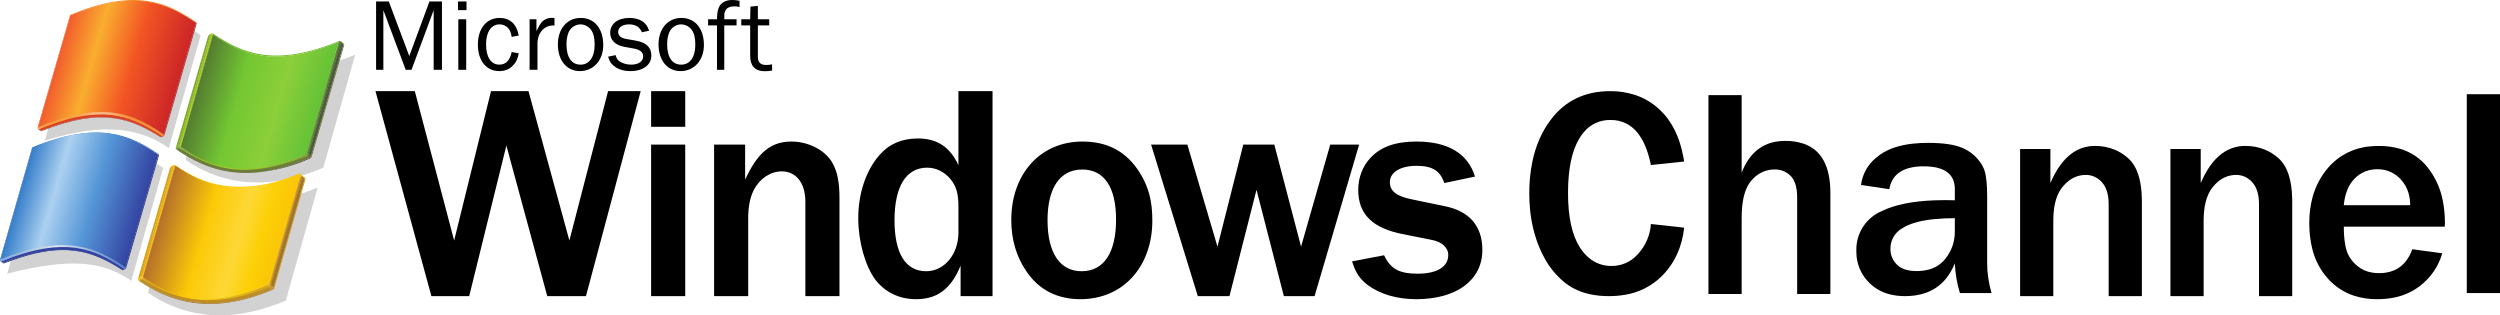 <svg version="1.1" xmlns="http://www.w3.org/2000/svg" xmlns:xlink="http://www.w3.org/1999/xlink" width="479.593" height="60.485" viewBox="0,0,479.593,60.485"><defs><linearGradient x1="37.818" y1="167.185" x2="37.245" y2="167.021" gradientUnits="userSpaceOnUse" id="color-1"><stop offset="0" stop-color="#7fab31"/><stop offset="0.1" stop-color="#7fab31"/><stop offset="0.25" stop-color="#abd01b"/><stop offset="0.404" stop-color="#abd01b"/><stop offset="1" stop-color="#7fab31"/></linearGradient><linearGradient x1="40.89" y1="156.302" x2="40.353" y2="156.265" gradientUnits="userSpaceOnUse" id="color-2"><stop offset="0" stop-color="#74bc2c"/><stop offset="0.2" stop-color="#abd01b"/><stop offset="0.525" stop-color="#abd01b"/><stop offset="1" stop-color="#7fab31"/></linearGradient><linearGradient x1="65.094" y1="157.601" x2="65.34" y2="158.011" gradientUnits="userSpaceOnUse" id="color-3"><stop offset="0" stop-color="#74bc2c"/><stop offset="1" stop-color="#505842"/></linearGradient><linearGradient x1="65.729" y1="157.918" x2="65.574" y2="158.103" gradientUnits="userSpaceOnUse" id="color-4"><stop offset="0" stop-color="#7fab31"/><stop offset="1" stop-color="#505842"/></linearGradient><linearGradient x1="65.955" y1="158.069" x2="65.955" y2="158.462" gradientUnits="userSpaceOnUse" id="color-5"><stop offset="0" stop-color="#7fab31"/><stop offset="1" stop-color="#6c7c3d"/></linearGradient><linearGradient x1="59.205" y1="179.482" x2="58.668" y2="179.445" gradientUnits="userSpaceOnUse" id="color-6"><stop offset="0" stop-color="#6c7c3d"/><stop offset="1" stop-color="#7fab31"/></linearGradient><linearGradient x1="59.44" y1="179.498" x2="59.093" y2="179.883" gradientUnits="userSpaceOnUse" id="color-7"><stop offset="0" stop-color="#6c7c3d"/><stop offset="1" stop-color="#505842"/></linearGradient><linearGradient x1="34.444" y1="180.086" x2="58.95" y2="180.086" gradientUnits="userSpaceOnUse" id="color-8"><stop offset="0" stop-color="#7fab31"/><stop offset="0.4" stop-color="#abd01b"/><stop offset="1" stop-color="#7fab31"/></linearGradient><linearGradient x1="34.306" y1="178.305" x2="33.918" y2="177.874" gradientUnits="userSpaceOnUse" id="color-9"><stop offset="0" stop-color="#6c7c3d"/><stop offset="0.1" stop-color="#6c7c3d"/><stop offset="0.65" stop-color="#74bc2c"/><stop offset="1" stop-color="#7fab31"/></linearGradient><linearGradient x1="34.318" y1="177.598" x2="34.6" y2="178.107" gradientUnits="userSpaceOnUse" id="color-10"><stop offset="0" stop-color="#7fab31"/><stop offset="0.404" stop-color="#74bc2c"/><stop offset="0.8" stop-color="#7fab31"/><stop offset="1" stop-color="#7fab31"/></linearGradient><linearGradient x1="62.349" y1="168.665" x2="61.777" y2="168.502" gradientUnits="userSpaceOnUse" id="color-11"><stop offset="0" stop-color="#505842"/><stop offset="1" stop-color="#74bc2c"/></linearGradient><linearGradient x1="60.963" y1="171.723" x2="38.317" y2="165.229" gradientUnits="userSpaceOnUse" id="color-12"><stop offset="0" stop-color="#64c237"/><stop offset="0.333" stop-color="#8ccf39"/><stop offset="0.667" stop-color="#73c732"/><stop offset="1" stop-color="#547c31"/></linearGradient><linearGradient x1="0.076" y1="199.106" x2="24.069" y2="199.106" gradientUnits="userSpaceOnUse" id="color-13"><stop offset="0" stop-color="#7ca5dd"/><stop offset="0.45" stop-color="#dde6ef"/><stop offset="1" stop-color="#4e85cd"/></linearGradient><linearGradient x1="26.723" y1="192.129" x2="4.049" y2="185.628" gradientUnits="userSpaceOnUse" id="color-14"><stop offset="0" stop-color="#3343a1"/><stop offset="0.4" stop-color="#5495d6"/><stop offset="0.725" stop-color="#abd1f0"/><stop offset="1" stop-color="#357dc9"/></linearGradient><linearGradient x1="6.193" y1="178.046" x2="6.193" y2="178.202" gradientUnits="userSpaceOnUse" id="color-15"><stop offset="0" stop-color="#7ca5dd"/><stop offset="1" stop-color="#3343a1"/></linearGradient><linearGradient x1="7.29" y1="173.526" x2="31.404" y2="173.526" gradientUnits="userSpaceOnUse" id="color-16"><stop offset="0" stop-color="#f8a039"/><stop offset="0.25" stop-color="#f8a039"/><stop offset="0.475" stop-color="#fab783"/><stop offset="0.525" stop-color="#fab783"/><stop offset="0.75" stop-color="#f78f2c"/><stop offset="1" stop-color="#f78f2c"/></linearGradient><linearGradient x1="33.975" y1="166.808" x2="11.282" y2="160.301" gradientUnits="userSpaceOnUse" id="color-17"><stop offset="0" stop-color="#cc2527"/><stop offset="0.4" stop-color="#f25523"/><stop offset="0.725" stop-color="#f9ae2f"/><stop offset="1" stop-color="#f25c2c"/></linearGradient><linearGradient x1="52.481" y1="204.831" x2="52.356" y2="205.296" gradientUnits="userSpaceOnUse" id="color-18"><stop offset="0" stop-color="#d2a11d"/><stop offset="1" stop-color="#a4742f"/></linearGradient><linearGradient x1="58.518" y1="183.823" x2="58.518" y2="184.217" gradientUnits="userSpaceOnUse" id="color-19"><stop offset="0" stop-color="#bd8d26"/><stop offset="0.006" stop-color="#bd8d26"/><stop offset="1" stop-color="#d2a11d"/></linearGradient><linearGradient x1="57.647" y1="183.358" x2="57.894" y2="183.769" gradientUnits="userSpaceOnUse" id="color-20"><stop offset="0" stop-color="#fcc907"/><stop offset="0.006" stop-color="#fcc907"/><stop offset="1" stop-color="#a4742f"/></linearGradient><linearGradient x1="58.293" y1="183.674" x2="58.142" y2="183.855" gradientUnits="userSpaceOnUse" id="color-21"><stop offset="0" stop-color="#fcc907"/><stop offset="0.006" stop-color="#fcc907"/><stop offset="1" stop-color="#a4742f"/></linearGradient><linearGradient x1="51.98" y1="204.628" x2="51.442" y2="204.59" gradientUnits="userSpaceOnUse" id="color-22"><stop offset="0" stop-color="#bd8d26"/><stop offset="1" stop-color="#fcc907"/></linearGradient><linearGradient x1="30.556" y1="192.327" x2="29.992" y2="192.165" gradientUnits="userSpaceOnUse" id="color-23"><stop offset="0" stop-color="#d2a11d"/><stop offset="0.1" stop-color="#d2a11d"/><stop offset="0.2" stop-color="#fabd14"/><stop offset="0.35" stop-color="#fabd14"/><stop offset="1" stop-color="#d2a11d"/></linearGradient><linearGradient x1="54.998" y1="194.106" x2="54.464" y2="193.953" gradientUnits="userSpaceOnUse" id="color-24"><stop offset="0" stop-color="#a4742f"/><stop offset="1" stop-color="#fcd006"/></linearGradient><linearGradient x1="52.204" y1="204.551" x2="51.936" y2="205.154" gradientUnits="userSpaceOnUse" id="color-25"><stop offset="0" stop-color="#bd8d26"/><stop offset="1" stop-color="#d2a11d"/></linearGradient><linearGradient x1="27.231" y1="205.158" x2="51.724" y2="205.158" gradientUnits="userSpaceOnUse" id="color-26"><stop offset="0" stop-color="#d2a11d"/><stop offset="0.4" stop-color="#fcd006"/><stop offset="1" stop-color="#d2a11d"/></linearGradient><linearGradient x1="27.072" y1="203.444" x2="26.678" y2="203.005" gradientUnits="userSpaceOnUse" id="color-27"><stop offset="0" stop-color="#d2a11d"/><stop offset="0.1" stop-color="#d2a11d"/><stop offset="0.7" stop-color="#fcd006"/><stop offset="1" stop-color="#d2a11d"/></linearGradient><linearGradient x1="27.106" y1="202.699" x2="27.385" y2="203.202" gradientUnits="userSpaceOnUse" id="color-28"><stop offset="0" stop-color="#d2a11d"/><stop offset="0.4" stop-color="#fabd14"/><stop offset="0.8" stop-color="#fcc907"/><stop offset="1" stop-color="#d2a11d"/></linearGradient><linearGradient x1="53.756" y1="196.805" x2="31.059" y2="190.297" gradientUnits="userSpaceOnUse" id="color-29"><stop offset="0" stop-color="#fbc508"/><stop offset="0.167" stop-color="#fcd006"/><stop offset="0.333" stop-color="#fdd836"/><stop offset="0.625" stop-color="#fcc907"/><stop offset="1" stop-color="#b4702a"/></linearGradient><linearGradient x1="33.602" y1="181.561" x2="33.054" y2="181.522" gradientUnits="userSpaceOnUse" id="color-30"><stop offset="0" stop-color="#fabd14"/><stop offset="0.2" stop-color="#fabd14"/><stop offset="0.525" stop-color="#fcd006"/><stop offset="1" stop-color="#d2a11d"/></linearGradient></defs><g transform="translate(0,-149.757)"><g data-paper-data="{&quot;isPaintingLayer&quot;:true}" stroke-linejoin="miter" stroke-miterlimit="10" stroke-dasharray="" stroke-dashoffset="0" style="mix-blend-mode: normal"><path d="M83.192,151.703l-4.245,11.439h-1.12l-4.284,-11.439v11.439h-1.395v-13.11h2.437l3.931,10.477l3.871,-10.477h2.398v13.11h-1.592zM89.494,151.703h-1.631v-1.67h1.631zM89.436,163.142h-1.513v-9.69h1.513zM99.514,159.978c-0.236,1.18 -0.511,1.749 -1.14,2.378c-0.688,0.708 -1.533,1.042 -2.613,1.042c-2.476,0 -4.087,-2.006 -4.087,-5.091c0,-3.067 1.65,-5.111 4.166,-5.111c1.985,0 3.282,1.18 3.675,3.381l-1.356,0.255c-0.118,-0.747 -0.256,-1.101 -0.511,-1.474c-0.432,-0.59 -1.081,-0.924 -1.828,-0.924c-1.592,0 -2.574,1.474 -2.574,3.833c0,2.437 0.943,3.891 2.554,3.891c1.218,0 2.043,-0.825 2.358,-2.417zM101.597,163.142v-9.69h1.317v2.26c0.471,-0.963 0.649,-1.258 1.002,-1.69c0.432,-0.512 1.16,-0.845 1.906,-0.845c0.118,0 0.334,0.019 0.55,0.039v1.435c-1.828,-0.158 -3.223,1.297 -3.262,3.361v5.13zM109.338,155.496c-0.432,0.628 -0.668,1.572 -0.668,2.752c0,2.496 0.982,3.911 2.692,3.911c1.69,0 2.712,-1.435 2.712,-3.833c0,-1.317 -0.216,-2.181 -0.688,-2.85c-0.491,-0.649 -1.257,-1.041 -2.043,-1.041c-0.766,0 -1.553,0.412 -2.004,1.061zM115.724,158.405c0,2.909 -1.867,4.993 -4.48,4.993c-2.535,0 -4.225,-2.045 -4.225,-5.13c0,-3.008 1.788,-5.072 4.382,-5.072c2.633,0 4.324,2.044 4.323,5.208zM118.096,160.331c0.158,0.55 0.314,0.845 0.629,1.101c0.551,0.452 1.474,0.727 2.378,0.727c1.356,0 2.28,-0.628 2.28,-1.572c0,-0.786 -0.57,-1.278 -1.67,-1.494l-2.044,-0.373c-1.65,-0.315 -2.613,-1.298 -2.613,-2.673c0,-1.71 1.454,-2.85 3.655,-2.85c2.024,0 3.341,0.845 3.812,2.457l-1.375,0.294c-0.452,-1.042 -1.239,-1.513 -2.476,-1.513c-1.258,0 -2.083,0.57 -2.083,1.435c0,0.727 0.491,1.16 1.513,1.356l1.906,0.334c1.985,0.353 2.948,1.297 2.948,2.869c0,1.769 -1.592,2.968 -3.989,2.968c-1.375,0 -2.475,-0.355 -3.301,-1.081c-0.511,-0.433 -0.766,-0.845 -1.002,-1.691zM128.65,155.496c-0.432,0.628 -0.668,1.572 -0.668,2.752c0,2.496 0.982,3.911 2.692,3.911c1.69,0 2.712,-1.435 2.712,-3.833c0,-1.317 -0.217,-2.181 -0.688,-2.85c-0.491,-0.649 -1.258,-1.041 -2.043,-1.041c-0.766,0 -1.553,0.412 -2.005,1.061zM135.036,158.405c0,2.909 -1.867,4.993 -4.48,4.993c-2.535,0 -4.225,-2.045 -4.225,-5.13c0,-3.008 1.788,-5.072 4.382,-5.072c2.633,0 4.323,2.044 4.323,5.208zM141.299,154.631h-2.358v8.511h-1.395v-8.511h-1.709v-1.18h1.709c0.04,-1.198 0.099,-1.591 0.315,-2.161c0.334,-0.944 1.317,-1.533 2.574,-1.533c0.413,0 0.766,0.039 1.435,0.138v1.218c-0.413,-0.118 -0.609,-0.138 -0.904,-0.138c-1.003,0 -1.631,0.314 -1.847,0.924c-0.177,0.413 -0.177,0.492 -0.177,1.552h2.358zM148.118,163.3c-0.668,0.098 -0.983,0.118 -1.435,0.118c-1.828,0 -2.771,-1.003 -2.771,-2.948v-5.838h-1.709v-1.18h1.709l0.059,-2.437l1.415,-0.118v2.555h2.181v1.18h-2.181v6.074c0,1.003 0.53,1.514 1.572,1.514c0.354,0 0.629,-0.02 1.16,-0.118z" fill="#000000" fill-rule="evenodd" stroke="none" stroke-width="0.977" stroke-linecap="butt"/><path d="M104.983,206.564l-7.841,-28.886l-7.133,28.886h-7.251l-10.729,-39.32h7.546l7.546,28.65l7.074,-28.65h7.192l7.841,28.65l7.428,-28.65h6.249l-10.493,39.32zM124.907,174.082v-6.838h6.544v6.838zM124.907,206.564v-29.063h6.544v29.063zM154.498,206.564v-18.157c0,-3.537 -1.768,-5.777 -4.539,-5.777c-2.181,0 -4.245,1.415 -5.365,3.596c-0.708,1.415 -1.061,3.183 -1.061,5.423v14.915h-6.543v-29.063h5.954v6.72c2.417,-5.247 4.952,-7.31 8.901,-7.31c3.361,0 6.661,1.768 7.959,4.303c0.885,1.71 1.238,3.596 1.238,6.603v18.746zM183.863,189.41c0,-2.535 -0.413,-3.949 -1.534,-5.306c-1.178,-1.415 -2.77,-2.181 -4.48,-2.181c-4.008,0 -6.249,3.596 -6.249,10.081c0,6.367 2.122,9.785 6.071,9.785c3.479,0 6.191,-3.242 6.191,-7.428zM184.276,206.564v-5.836c-1.828,4.421 -4.422,6.425 -8.549,6.425c-3.183,0 -5.895,-1.296 -7.781,-3.714c-1.946,-2.593 -3.301,-7.31 -3.301,-11.79c0,-4.775 1.473,-9.196 4.067,-12.144c1.826,-2.122 4.304,-3.184 7.368,-3.184c3.714,0 6.189,1.651 7.782,5.129v-14.207h6.543v39.32zM200.957,192.004c0,6.248 2.359,9.785 6.544,9.785c4.245,0 6.602,-3.537 6.602,-9.904c0,-6.249 -2.298,-9.609 -6.484,-9.609c-4.245,0 -6.663,3.479 -6.663,9.727zM218.643,182.866c1.71,2.771 2.418,5.424 2.418,9.196c0,8.902 -5.66,15.091 -13.796,15.091c-4.48,0 -8.016,-1.827 -10.375,-5.364c-1.945,-2.829 -2.889,-6.131 -2.889,-9.845c0,-8.843 5.601,-15.032 13.619,-15.032c4.892,0 8.429,1.887 11.023,5.954zM246.292,206.564l-5.248,-20.397l-5.187,20.397h-6.073l-8.961,-29.063h6.957l5.777,19.572l4.952,-19.572h5.954l5.129,19.572l5.599,-19.572h5.542l-8.549,29.063zM265.51,198.724c1.238,2.593 2.888,3.537 6.424,3.537c3.715,0 5.897,-1.297 5.897,-3.596c0,-1.415 -1.238,-2.535 -3.184,-2.889l-5.305,-1.061c-6.013,-1.12 -8.784,-3.832 -8.784,-8.548c0,-2.299 0.825,-4.48 2.298,-6.072c2.005,-2.182 4.835,-3.184 8.902,-3.184c6.013,0 9.844,2.299 11.2,6.721l-5.895,1.238c-0.766,-2.358 -2.298,-3.302 -5.305,-3.302c-3.125,0 -5.129,1.239 -5.129,3.125c0,1.71 1.238,2.712 4.186,3.301l6.249,1.297c4.835,0.943 7.31,3.832 7.31,8.43c0,5.777 -4.952,9.431 -12.675,9.431c-3.714,0 -6.896,-0.943 -9.315,-2.712c-1.532,-1.179 -2.299,-2.299 -3.007,-4.539z" fill="#000000" fill-rule="evenodd" stroke="none" stroke-width="0.977" stroke-linecap="butt"/><path d="M68.148,160.23l-6.123,21.701c-12.432,5.272 -21.061,2.224 -26.442,-1.516l6.116,-21.659c5.386,3.718 14.02,6.745 26.449,1.474zM60.948,185.717l-6.124,21.701c-12.432,5.272 -21.061,2.224 -26.442,-1.516l6.116,-21.659c5.386,3.718 14.02,6.745 26.45,1.474zM31.302,181.98l-6.116,21.659c-5.386,-3.718 -11.38,-4.53 -23.801,-1.384l6.132,-21.727c12.432,-5.272 18.404,-2.288 23.786,1.452zM8.593,176.743l6.124,-21.701c12.432,-5.272 18.404,-2.288 23.785,1.452l-6.116,21.659c-5.386,-3.718 -12.167,-5.088 -23.793,-1.41z" fill-opacity="0.2" fill="#231f20" fill-rule="nonzero" stroke="none" stroke-width="1.951" stroke-linecap="butt"/><g stroke="none" stroke-width="1.951" stroke-linecap="butt"><path d="M64.956,157.803c-12.577,5.2 -18.628,2.287 -24.077,-1.381c0.013,-0.048 0.035,-0.141 -0.001,-0.23c5.45,3.668 11.621,6.621 24.198,1.421c-0.084,0.077 -0.084,0.116 -0.12,0.191z" fill="#74bc2c" fill-rule="nonzero"/><path d="M39.919,156.68l0.448,-0.321l-6.143,21.338l-0.473,0.375l0,-0.049z" fill="#7fab31" fill-rule="evenodd"/><path d="M34.688,177.936c-0.191,-0.107 -0.329,-0.323 -0.499,-0.255l6.158,-21.312c0.095,-0.042 0.332,-0.124 0.558,0.053z" fill="url(#color-1)" fill-rule="nonzero"/><path d="M40.426,156.221l-0.063,0.152l-0.449,0.325c0.039,-0.146 0.38,-0.388 0.486,-0.462c0.02,-0.013 0.026,-0.014 0.026,-0.014z" fill="#7fab31" fill-rule="evenodd"/><path d="M40.883,156.407c-0.233,-0.143 -0.443,-0.074 -0.538,-0.033c0.014,-0.046 0.055,-0.139 0.055,-0.139c0.203,-0.128 0.291,-0.134 0.48,-0.044c0.025,0.071 0.035,0.139 0.004,0.215z" fill="url(#color-2)" fill-rule="nonzero"/><path d="M65.423,157.961c0,0 -0.141,-0.193 -0.477,-0.131c0.029,-0.08 0.029,-0.155 0.13,-0.218c0.203,-0.031 0.3,0.023 0.344,0.065c0.024,0.023 0.032,0.043 0.032,0.043c0.027,0.119 -0.028,0.241 -0.028,0.241z" fill="url(#color-3)" fill-rule="evenodd"/><path d="M65.419,157.677l0.497,0.399c0.03,0.133 -0.033,0.269 -0.033,0.269l-0.499,-0.401c0,0 0.062,-0.149 0.035,-0.267z" fill="url(#color-4)" fill-rule="evenodd"/><path d="M59.176,179.345l6.218,-21.429l0.507,0.405l-6.253,21.442z" fill="#505842" fill-rule="evenodd"/><path d="M59.77,179.917c0.014,-0.122 -0.116,-0.224 -0.116,-0.224l6.242,-21.393c0,0 0.1,0.089 0.127,0.153z" fill="#6c7c3d" fill-rule="evenodd"/><path d="M66.019,158.462c0,0 -0.022,-0.062 -0.129,-0.151c0.049,-0.201 0.017,-0.242 0.017,-0.242l0.009,0.007c0,0 0.157,0.142 0.103,0.387z" fill="url(#color-5)" fill-rule="evenodd"/><path d="M59.562,180.116c-3.361,1.525 -6.543,2.315 -9.497,2.571c-5.101,0.579 -9.227,-0.53 -12.597,-2.187c-1.311,-0.602 -2.497,-1.283 -3.547,-1.989l0.057,-0.049c1.065,0.716 2.224,1.416 3.49,2.038c3.425,1.574 7.698,2.612 12.597,2.187c2.791,-0.316 5.873,-1.138 9.284,-2.652c0.096,0.077 0.213,0.081 0.213,0.081z" fill="#505842" fill-rule="evenodd"/><path d="M58.882,179.718c0,0 -0.24,-0.216 -0.196,-0.532c0.323,-0.082 0.531,0.122 0.531,0.122c0,0 -0.06,0.29 -0.335,0.41z" fill="url(#color-6)" fill-rule="nonzero"/><path d="M59.217,179.309l0.451,0.395c0,0 -0.069,0.246 -0.344,0.366l-0.46,-0.393c0.275,-0.12 0.352,-0.368 0.352,-0.368z" fill="url(#color-7)" fill-rule="evenodd"/><path d="M58.76,179.18c-0.044,0.317 0.19,0.547 0.19,0.547c-12.58,5.201 -19.061,2.14 -24.506,-1.55c0.096,-0.07 0.11,-0.069 0.172,-0.291c5.444,3.69 13.674,6.274 24.144,1.294z" fill="url(#color-8)" fill-rule="nonzero"/><path d="M33.981,178.485l0.468,-0.313c5.447,3.508 11.881,6.54 24.447,1.49l0.456,0.394c-12.066,5.324 -19.785,2.36 -25.37,-1.572z" fill="#6c7c3d" fill-rule="evenodd"/><path d="M59.77,179.917c-0.062,0.114 -0.172,0.181 -0.208,0.2c-0.007,0.004 -0.013,0.005 -0.013,0.005c0,0 -0.085,0.012 -0.2,-0.063c0.245,-0.134 0.318,-0.403 0.318,-0.403c0,0 0.142,0.12 0.103,0.261z" fill="#6c7c3d" fill-rule="evenodd"/><path d="M33.997,178.479l-0.056,0.046c0,0 -0.306,-0.166 -0.189,-0.503c0.028,0.332 0.245,0.456 0.245,0.456z" fill="#6c7c3d" fill-rule="evenodd"/><path d="M33.752,178.023l0.451,-0.357c-0.027,0.344 0.271,0.487 0.271,0.487l-0.459,0.353c0,0 -0.289,-0.139 -0.263,-0.483z" fill="url(#color-9)" fill-rule="nonzero"/><path d="M34.193,177.666c0.155,-0.048 0.294,0.112 0.483,0.26c-0.062,0.222 -0.116,0.185 -0.211,0.255c-0.112,-0.067 -0.3,-0.232 -0.271,-0.515z" fill="url(#color-10)" fill-rule="nonzero"/><path d="M58.701,179.228l6.226,-21.419c0.336,-0.062 0.498,0.129 0.498,0.129l-6.207,21.37c0,0 -0.25,-0.191 -0.516,-0.08z" fill="url(#color-11)" fill-rule="nonzero"/><path d="M58.763,179.247c-12.067,5.403 -18.642,2.37 -24.086,-1.319l6.205,-21.522c5.45,3.668 11.498,6.591 24.075,1.391z" fill="url(#color-12)" fill-rule="nonzero"/><path d="M0.519,200.207c0.041,0.006 0.117,-0.03 0.117,-0.03c0.087,0.059 0.156,0.102 0.156,0.102c0,0 -0.136,0.032 -0.273,-0.072z" fill="#303980" fill-rule="evenodd"/><path d="M23.85,201.307c0,0 0.084,0.079 0.18,0.052l-0.377,0.222c-0.121,0.055 -0.244,-0.031 -0.244,-0.031z" fill="#303980" fill-rule="nonzero"/><path d="M0.64,200.181c0,0 -0.074,0.037 -0.115,0.031l-0.413,-0.316l-0.01,-0.009c0.06,0.019 0.129,0.01 0.157,0.005z" fill="#303980" fill-rule="nonzero"/><path d="M24.062,201.001c0.043,0.03 0.089,0.064 0.131,0.151c-0.024,0.114 -0.118,0.172 -0.172,0.214c-0.077,0.017 -0.185,-0.056 -0.185,-0.056c0.06,-0.049 0.163,-0.122 0.226,-0.308z" fill="#3343a1" fill-rule="nonzero"/><path d="M6.254,178.194v0.007h-0.123v-0.007z" fill="#3343a1" fill-rule="evenodd"/><path d="M6.132,178.178l0.069,0.02l-6.122,21.418l-0.07,-0.017z" fill="#3343a1" fill-rule="evenodd"/><path d="M0.112,199.895c-0.08,-0.067 -0.134,-0.186 -0.103,-0.296l0.074,-0.029c-0.031,0.159 0.086,0.274 0.172,0.323c0,0 -0.062,0.033 -0.142,0.002z" fill="#3343a1" fill-rule="evenodd"/><path d="M23.847,201.323c-5.463,-3.677 -11.125,-6.485 -23.586,-1.423c-0.086,-0.049 -0.216,-0.172 -0.186,-0.332c12.653,-5.388 18.531,-2.24 23.994,1.437c-0.056,0.195 -0.162,0.268 -0.222,0.318z" fill="url(#color-13)" fill-rule="nonzero"/><path d="M0.616,200.162c11.994,-4.689 17.369,-2.135 22.83,1.381c-3.271,-2.106 -6.636,-3.792 -11.28,-3.819c-3.108,-0.018 -6.782,0.771 -11.378,2.554c0,0 -0.095,-0.037 -0.171,-0.116z" fill="#303980" fill-rule="evenodd"/><path d="M23.854,201.32l-0.442,0.233c-5.46,-3.516 -10.987,-5.947 -22.771,-1.372l-0.39,-0.287c12.461,-5.062 18.14,-2.251 23.603,1.426z" fill="#3343a1" fill-rule="evenodd"/><path d="M24.058,201.012l6.3,-21.564c0.067,0.047 0.103,0.084 0.138,0.123l-6.305,21.589c-0.036,-0.09 -0.133,-0.149 -0.133,-0.149z" fill="#303980" fill-rule="evenodd"/><path d="M30.356,179.459c-5.458,-3.698 -11.613,-6.376 -24.168,-1.252c0.032,-0.108 0.057,-0.158 0.057,-0.158c12.61,-5.214 18.699,-2.446 24.157,1.253z" fill="#4e85cd" fill-rule="evenodd"/><path d="M24.068,201.064c-5.463,-3.677 -11.401,-6.701 -24.009,-1.488l6.174,-21.563c12.61,-5.214 18.668,-2.263 24.126,1.436z" fill="url(#color-14)" fill-rule="nonzero"/><path d="M30.399,179.301l0.011,0.006c0.077,0.056 0.109,0.163 0.088,0.265l-0.004,0.014c-0.035,-0.04 -0.071,-0.077 -0.138,-0.125l0.045,-0.16z" fill="#303980" fill-rule="evenodd"/><path d="M6.2,178.202l-0.069,-0.021c0.026,-0.091 0.089,-0.122 0.113,-0.132l0.01,-0.003c0,0 -0.023,0.048 -0.054,0.156z" fill="url(#color-15)" fill-rule="evenodd"/><path d="M30.767,176.038c-5.121,-3.374 -11.212,-5.956 -22.887,-1.185l-0.437,-0.308c10.684,-5.309 17.879,-2.751 23.748,1.322z" fill="#da4323" fill-rule="evenodd"/><path d="M31.397,175.551l6.201,-21.412c0.068,0.047 0.101,0.09 0.137,0.13l-6.205,21.431c-0.036,-0.09 -0.133,-0.148 -0.133,-0.148z" fill="#a9372f" fill-rule="evenodd"/><path d="M7.884,174.847c1.987,-0.815 3.826,-1.42 5.534,-1.835c0.414,-0.101 0.781,-0.191 1.218,-0.275c0.402,-0.08 0.799,-0.158 1.188,-0.216c0.609,-0.093 1.199,-0.17 1.774,-0.214c0.492,-0.038 0.97,-0.067 1.438,-0.072c0.453,-0.005 0.895,0 1.328,0.025c0.385,0.022 0.762,0.05 1.132,0.094c0.313,0.037 0.62,0.076 0.923,0.128c0.64,0.109 1.258,0.244 1.856,0.414c2.413,0.683 4.557,1.846 6.528,3.161c-0.013,0.006 -0.06,-0.013 -0.081,-0.024c-0.019,-0.01 -0.028,-0.01 -0.045,-0.021c-2.665,-1.69 -5.528,-3.159 -9.06,-3.593c-3.616,-0.444 -7.83,0.178 -13.507,2.432c0,0 -0.132,0.056 -0.182,0.065c-0.046,0.008 -0.038,-0.027 -0.046,-0.068z" fill="#a9372f" fill-rule="evenodd"/><path d="M31.182,175.864c0,0 0.084,0.059 0.179,0.037l-0.391,0.173c-0.106,0.031 -0.231,-0.035 -0.231,-0.035z" fill="#a9372f" fill-rule="nonzero"/><path d="M7.889,174.851c0,0 0.024,0.04 0.04,0.066c-0.038,0.005 -0.043,0.015 -0.138,-0.027c-0.013,-0.005 -0.032,-0.021 -0.047,-0.028l-0.405,-0.319l-0.037,-0.03c0.055,-0.004 0.098,0.023 0.125,0.018z" fill="#a9372f" fill-rule="nonzero"/><path d="M31.402,175.552c0.043,0.03 0.095,0.047 0.131,0.137c-0.024,0.114 -0.121,0.171 -0.175,0.213c-0.096,0.027 -0.191,-0.047 -0.191,-0.047c0.06,-0.049 0.172,-0.118 0.235,-0.303z" fill="#da4323" fill-rule="nonzero"/><path d="M37.641,153.999l0.007,0.004c0.077,0.055 0.109,0.163 0.087,0.265l-0.004,0.014c-0.035,-0.04 -0.059,-0.079 -0.128,-0.132l0.038,-0.15z" fill="#da4323" fill-rule="evenodd"/><path d="M7.311,174.525c-0.059,-0.046 -0.118,-0.226 -0.087,-0.336l0.082,-0.029c-0.031,0.159 0.067,0.34 0.153,0.389c0,0 -0.06,0.034 -0.149,-0.025z" fill="#da4323" fill-rule="evenodd"/><path d="M13.561,152.567v0.01h-0.124v-0.01z" fill="#f89f39" fill-rule="evenodd"/><path d="M13.561,152.577v0.01h-0.124v-0.01z" fill="#f69837" fill-rule="evenodd"/><path d="M13.561,152.587v0.01h-0.124v-0.01z" fill="#f49235" fill-rule="evenodd"/><path d="M13.561,152.596v0.01h-0.124v-0.01z" fill="#f18b33" fill-rule="evenodd"/><path d="M13.561,152.606v0.01h-0.124v-0.01z" fill="#ef8531" fill-rule="evenodd"/><path d="M13.561,152.616v0.01h-0.124v-0.01z" fill="#ed7e2f" fill-rule="evenodd"/><path d="M13.561,152.626v0.01h-0.124v-0.01z" fill="#eb782e" fill-rule="evenodd"/><path d="M13.561,152.635v0.01h-0.124v-0.01z" fill="#e9722c" fill-rule="evenodd"/><path d="M13.561,152.645v0.01h-0.124v-0.01z" fill="#e76b2b" fill-rule="evenodd"/><path d="M13.561,152.655v0.01h-0.124v-0.01z" fill="#e56529" fill-rule="evenodd"/><path d="M13.561,152.665v0.01h-0.124v-0.01z" fill="#e35f28" fill-rule="evenodd"/><path d="M13.561,152.674v0.01h-0.124v-0.01z" fill="#e15a27" fill-rule="evenodd"/><path d="M13.561,152.684v0.01h-0.124v-0.01z" fill="#df5426" fill-rule="evenodd"/><path d="M13.561,152.694v0.01h-0.124v-0.01z" fill="#de4e25" fill-rule="evenodd"/><path d="M13.561,152.703v0.01h-0.124v-0.01z" fill="#dc4824" fill-rule="evenodd"/><path d="M13.561,152.713v0.01h-0.124v-0.01z" fill="#da4323" fill-rule="evenodd"/><path d="M31.18,175.865c-3.36,-2.196 -6.505,-4.014 -11.485,-4.158c-3.642,0.073 -6.434,0.536 -12.241,2.843c-0.086,-0.049 -0.195,-0.171 -0.164,-0.33c5.028,-2.141 9.02,-3.065 12.332,-3.032c5.017,0.05 8.494,2.148 11.782,4.361c-0.056,0.194 -0.164,0.268 -0.224,0.317z" fill="url(#color-16)" fill-rule="nonzero"/><path d="M13.439,152.7l0.058,0.018l-6.193,21.494c-0.014,-0.006 -0.08,-0.024 -0.08,-0.024z" fill="#da4323" fill-rule="evenodd"/><path d="M37.601,154.164c-5.454,-3.696 -11.565,-6.549 -24.111,-1.429c0.032,-0.108 0.06,-0.164 0.06,-0.164c12.601,-5.21 18.643,-2.263 24.097,1.433z" fill="#f78f2c" fill-rule="evenodd"/><path d="M31.407,175.555c-3.289,-2.214 -6.826,-4.282 -11.849,-4.32c-3.314,-0.025 -7.259,0.917 -12.268,2.987l6.206,-21.508c12.602,-5.21 18.654,-2.261 24.109,1.435z" fill="url(#color-17)" fill-rule="nonzero"/><path d="M52.601,205.097c-0.061,0.114 -0.172,0.181 -0.208,0.2c-0.008,0.004 -0.013,0.005 -0.013,0.005c0,0 -0.105,0.013 -0.2,-0.063c0.246,-0.134 0.318,-0.404 0.318,-0.404c0,0 0.142,0.12 0.103,0.261z" fill="url(#color-18)" fill-rule="evenodd"/><path d="M52.601,205.097c0.015,-0.122 -0.116,-0.224 -0.116,-0.224l5.972,-20.819c0,0 0.099,0.089 0.127,0.153z" fill="#d2a11d" fill-rule="evenodd"/><path d="M58.581,184.217c0,0 -0.02,-0.06 -0.127,-0.149c0.049,-0.202 0.015,-0.245 0.015,-0.245l0.009,0.007c0,0 0.158,0.142 0.102,0.387z" fill="url(#color-19)" fill-rule="evenodd"/><path d="M57.984,183.715c0,0 -0.165,-0.2 -0.501,-0.138c0.017,-0.076 0.046,-0.168 0.153,-0.212c0.204,-0.031 0.301,0.023 0.344,0.065c0.024,0.023 0.032,0.043 0.032,0.043c0.027,0.119 -0.028,0.242 -0.028,0.242z" fill="url(#color-20)" fill-rule="evenodd"/><path d="M57.98,183.43l0.498,0.399c0.029,0.134 -0.025,0.27 -0.025,0.27l-0.496,-0.398c0,0 0.049,-0.152 0.022,-0.271z" fill="url(#color-21)" fill-rule="evenodd"/><path d="M51.951,204.49l6.005,-20.821l0.507,0.405l-5.965,20.811l-0.024,0.056z" fill="#a4742f" fill-rule="evenodd"/><path d="M51.657,204.864c0,0 -0.24,-0.216 -0.197,-0.533c0.323,-0.082 0.532,0.122 0.532,0.122c0,0 -0.06,0.29 -0.335,0.41z" fill="url(#color-22)" fill-rule="nonzero"/><path d="M57.504,183.598c-12.646,4.308 -18.466,1.733 -23.921,-1.94c0.013,-0.049 0.046,-0.129 0.01,-0.22c5.456,3.672 11.489,6.18 24.044,1.927c-0.095,0.065 -0.107,0.155 -0.132,0.232z" fill="#fcc907" fill-rule="nonzero"/><path d="M32.63,181.925l0.449,-0.325l-6.107,21.241l-0.474,0.375l0.001,-0.049z" fill="#d2a11d" fill-rule="evenodd"/><path d="M27.491,202.942c-0.178,-0.105 -0.385,-0.186 -0.556,-0.118l6.123,-21.216c0.095,-0.041 0.322,-0.102 0.554,0.059z" fill="url(#color-23)" fill-rule="nonzero"/><path d="M51.475,204.374l6.007,-20.805c0.011,-0.002 0.025,-0.017 0.035,-0.018c0.32,-0.034 0.467,0.137 0.467,0.137l-5.99,20.771c0,0 -0.253,-0.196 -0.519,-0.085z" fill="url(#color-24)" fill-rule="nonzero"/><path d="M52.393,205.297c-12.348,5.278 -20.27,2.032 -25.726,-1.64l0.057,-0.049c5.456,3.672 13.852,6.731 25.455,1.609c0.096,0.077 0.214,0.081 0.214,0.081z" fill="#a4742f" fill-rule="evenodd"/><path d="M51.991,204.456l0.509,0.428c0,0 -0.069,0.247 -0.345,0.367l-0.516,-0.428c0.275,-0.12 0.351,-0.367 0.351,-0.367z" fill="url(#color-25)" fill-rule="evenodd"/><path d="M51.535,204.326c-0.044,0.317 0.19,0.548 0.19,0.548c-12.593,5.207 -19.043,2.084 -24.494,-1.609c0.096,-0.07 0.143,-0.129 0.204,-0.351c0.008,0.005 0.084,-0.008 0.092,-0.003c5.627,3.466 12.828,6.202 24.008,1.416z" fill="url(#color-26)" fill-rule="nonzero"/><path d="M26.727,203.63l0.504,-0.366c5,3.12 12.007,6.535 24.439,1.545l0.514,0.429c-11.555,5.117 -20.001,2.064 -25.457,-1.609z" fill="#bd8d26" fill-rule="evenodd"/><path d="M26.769,203.645l-0.057,0.041c0,0 -0.331,-0.182 -0.214,-0.519c0.027,0.332 0.271,0.478 0.271,0.478z" fill="#d2a11d" fill-rule="evenodd"/><path d="M26.498,203.167l0.474,-0.387c-0.026,0.345 0.31,0.475 0.31,0.475l-0.52,0.396c0,0 -0.29,-0.139 -0.264,-0.484z" fill="url(#color-27)" fill-rule="nonzero"/><path d="M26.937,202.793c0.17,-0.068 0.329,0.011 0.507,0.116c-0.062,0.222 -0.099,0.299 -0.195,0.369c-0.113,-0.067 -0.341,-0.202 -0.312,-0.485z" fill="url(#color-28)" fill-rule="nonzero"/><path d="M33.63,181.524c5.456,3.672 11.516,6.6 24.107,1.393l-6.206,21.437c-12.594,5.207 -18.642,2.256 -24.092,-1.437z" fill="url(#color-29)" fill-rule="nonzero"/><path d="M33.138,181.466l-0.065,0.152l-0.449,0.325c0.029,-0.137 0.375,-0.387 0.482,-0.461c0.014,-0.011 0.032,-0.016 0.032,-0.016z" fill="#fcc907" fill-rule="evenodd"/><path d="M33.595,181.657c-0.25,-0.144 -0.455,-0.057 -0.55,-0.015c0.014,-0.046 0.066,-0.163 0.066,-0.163c0.203,-0.129 0.295,-0.129 0.484,-0.038c0.037,0.09 0.013,0.161 -0,0.217z" fill="url(#color-30)" fill-rule="nonzero"/></g><path d="M316.71,192.731l6.372,0.699c-0.177,1.807 -0.655,3.572 -1.415,5.222c-0.74,1.575 -1.762,3.002 -3.015,4.21c-1.936,1.865 -4.406,3.079 -7.066,3.471c-0.976,0.158 -1.964,0.235 -2.953,0.232c-1.224,0.008 -2.446,-0.116 -3.643,-0.37c-1.694,-0.372 -3.178,-1.025 -4.451,-1.959c-0.132,-0.097 -0.261,-0.196 -0.389,-0.299c-1.529,-1.248 -2.808,-2.774 -3.77,-4.497c-0.478,-0.845 -0.895,-1.724 -1.246,-2.629c-0.861,-2.228 -1.406,-4.565 -1.621,-6.944c-0.094,-0.989 -0.141,-1.983 -0.14,-2.977c-0.013,-2.042 0.182,-4.08 0.582,-6.082c0.646,-3.124 1.831,-5.825 3.554,-8.101c2.758,-3.642 6.549,-5.464 11.374,-5.464c1.598,-0.015 3.189,0.222 4.713,0.705c1.763,0.572 3.378,1.524 4.733,2.788c2.379,2.203 3.925,5.306 4.637,9.309c0.041,0.232 0.079,0.464 0.114,0.697l-6.372,0.671c-0.55,-2.698 -1.411,-4.763 -2.582,-6.197c-1.246,-1.587 -3.169,-2.491 -5.187,-2.439c-1.965,-0.048 -3.842,0.809 -5.094,2.325c-0.336,0.396 -0.637,0.819 -0.901,1.266c-1.397,2.346 -2.109,5.726 -2.137,10.138c-0,0.091 -0.001,0.181 -0.001,0.272c0,4.62 0.764,8.109 2.292,10.466c0.468,0.74 1.043,1.406 1.707,1.976c1.215,1.032 2.764,1.586 4.357,1.558c1.845,0.018 3.613,-0.739 4.873,-2.087c0.092,-0.094 0.181,-0.19 0.269,-0.288c1.41,-1.571 2.256,-3.567 2.403,-5.673z" fill="#000000" fill-rule="nonzero" stroke="#000000" stroke-width="0" stroke-linecap="round"/><path d="M382.05,205.978h-6.065c-0.54,-1.714 -0.866,-3.614 -0.978,-5.701c-1.695,4.192 -4.881,6.288 -9.557,6.288c-0.988,0.008 -1.973,-0.109 -2.931,-0.348c-1.447,-0.358 -2.773,-1.091 -3.846,-2.125c-1.636,-1.561 -2.559,-3.725 -2.554,-5.986c-0.002,-0.078 -0.003,-0.155 -0.003,-0.233c-0.103,-3.337 1.874,-6.389 4.962,-7.659c2.442,-1.189 5.785,-1.865 10.029,-2.027c0.694,-0.026 1.389,-0.039 2.084,-0.039c0.447,0 1.053,0.009 1.817,0.028v-2.124c0,-2.5 -1.456,-3.931 -4.367,-4.295c-0.535,-0.064 -1.074,-0.095 -1.613,-0.093c-0.773,-0.007 -1.544,0.063 -2.303,0.21c-2.405,0.49 -3.827,1.836 -4.267,4.04c-0.009,0.046 -0.018,0.092 -0.026,0.138l-5.422,-0.81c0.254,-2.042 1.285,-3.908 2.879,-5.21c0.243,-0.207 0.494,-0.404 0.754,-0.589c0.924,-0.645 1.945,-1.139 3.025,-1.464c0.958,-0.301 2.02,-0.518 3.186,-0.652c1,-0.111 2.005,-0.165 3.011,-0.161c0.702,-0.002 1.405,0.02 2.106,0.064c0.664,0.043 1.28,0.109 1.846,0.197c0.467,0.071 0.929,0.165 1.386,0.284c0.762,0.195 1.494,0.492 2.177,0.882c0.472,0.272 0.914,0.595 1.317,0.962c0.423,0.381 0.805,0.805 1.141,1.265c0.349,0.478 0.628,1.002 0.829,1.558c0.108,0.313 0.192,0.633 0.251,0.958c0.132,0.685 0.219,1.542 0.262,2.57c0.022,0.542 0.032,1.085 0.031,1.628v12.743c0,1.844 0.28,3.745 0.839,5.701zM375.008,194.213v-2.599c-1.349,-0.006 -2.698,0.057 -4.04,0.19c-2.717,0.284 -4.768,0.886 -6.153,1.806c-1.365,0.821 -2.188,2.308 -2.159,3.9c-0.018,1.111 0.417,2.182 1.205,2.965c0.013,0.013 0.025,0.026 0.038,0.039c0.675,0.675 1.632,1.076 2.87,1.201c0.295,0.029 0.592,0.043 0.888,0.042c0.738,0.007 1.475,-0.077 2.193,-0.248c1.299,-0.297 2.461,-1.021 3.298,-2.058c1.239,-1.537 1.858,-3.284 1.858,-5.24z" fill="#000000" fill-rule="nonzero" stroke="#000000" stroke-width="0" stroke-linecap="round"/><path d="M462.762,197.567l5.757,0.782c-0.726,2.524 -2.257,4.742 -4.359,6.316c-1.49,1.128 -3.226,1.887 -5.066,2.213c-1.011,0.187 -2.038,0.279 -3.066,0.274c-1.488,0.015 -2.97,-0.204 -4.39,-0.65c-1.947,-0.629 -3.692,-1.765 -5.056,-3.29c-1.48,-1.655 -2.52,-3.656 -3.026,-5.818c-0.338,-1.36 -0.521,-2.843 -0.548,-4.447c-0.002,-0.137 -0.003,-0.274 -0.003,-0.41c-0.014,-1.676 0.198,-3.345 0.63,-4.964c0.558,-2.075 1.575,-3.998 2.975,-5.627c2.045,-2.392 4.958,-3.87 8.095,-4.109c0.56,-0.056 1.123,-0.083 1.686,-0.082c1.347,-0.014 2.689,0.166 3.985,0.534c2.118,0.608 3.99,1.868 5.35,3.602c1.42,1.807 2.397,3.922 2.853,6.175c0.305,1.462 0.454,2.952 0.445,4.445l-0.028,0.726h-19.366c0,1.249 0.077,2.336 0.231,3.262c0.073,0.457 0.178,0.908 0.314,1.35c0.283,0.884 0.77,1.688 1.422,2.348c0.233,0.239 0.481,0.463 0.743,0.67c0.78,0.612 1.702,1.015 2.68,1.173c0.453,0.077 0.913,0.115 1.372,0.113c0.904,0.014 1.802,-0.138 2.652,-0.448c1.334,-0.508 2.377,-1.448 3.132,-2.819c0.23,-0.423 0.427,-0.863 0.588,-1.316zM449.627,189.127h12.743c-0,-0.774 -0.107,-1.545 -0.315,-2.291c-0.283,-1.003 -0.803,-1.923 -1.515,-2.684c-1.078,-1.194 -2.602,-1.891 -4.211,-1.924c-0.082,-0.003 -0.164,-0.004 -0.247,-0.005c-0.825,-0.01 -1.645,0.143 -2.411,0.45c-0.745,0.31 -1.418,0.77 -1.977,1.352c-1.174,1.202 -1.863,2.902 -2.068,5.1z" fill="#000000" fill-rule="nonzero" stroke="#000000" stroke-width="0" stroke-linecap="round"/><path d="M351.133,186.762v19.394h-6.372v-18.472c0.003,-0.489 -0.027,-0.978 -0.089,-1.463c-0.145,-1.081 -0.466,-1.916 -0.962,-2.507c-0.069,-0.083 -0.143,-0.161 -0.22,-0.236c-0.848,-0.81 -1.84,-1.216 -2.976,-1.216c-1.616,-0.022 -3.165,0.643 -4.262,1.829c-0.101,0.105 -0.199,0.212 -0.293,0.323c-1.124,1.311 -1.734,3.399 -1.831,6.265c-0.009,0.278 -0.014,0.555 -0.014,0.833v14.644h-6.372v-38.146h6.372v14.868c1.583,-4.062 4.36,-6.093 8.328,-6.093c1.24,-0.022 2.474,0.169 3.648,0.567c3.362,1.207 5.043,4.344 5.043,9.41z" fill="#000000" fill-rule="nonzero" stroke="#000000" stroke-width="0" stroke-linecap="round"/><path d="M479.593,167.831v38.146h-6.372v-38.146z" fill="#000000" fill-rule="nonzero" stroke="#000000" stroke-width="0" stroke-linecap="round"/><path d="M410.892,188.344v18.221h-6.372v-17.634c0.003,-0.527 -0.037,-1.054 -0.12,-1.575c-0.091,-0.55 -0.233,-1.045 -0.428,-1.483c-0.182,-0.42 -0.432,-0.808 -0.738,-1.149c-0.361,-0.405 -0.792,-0.74 -1.274,-0.989c-0.567,-0.284 -1.194,-0.429 -1.828,-0.422c-1.319,-0 -2.59,0.491 -3.566,1.378c-0.284,0.248 -0.549,0.516 -0.794,0.802c-0.933,1.086 -1.517,2.582 -1.753,4.489c-0.082,0.69 -0.122,1.384 -0.12,2.079v14.504h-6.372v-28.225h5.813v6.54c1.112,-2.602 2.47,-4.491 4.074,-5.668c1.293,-0.962 2.866,-1.474 4.477,-1.458c1.264,-0.014 2.519,0.218 3.694,0.682c0.977,0.397 1.878,0.961 2.663,1.665c1.695,1.506 2.574,4.109 2.637,7.808c0.003,0.145 0.004,0.29 0.004,0.436z" fill="#000000" fill-rule="nonzero" stroke="#000000" stroke-width="0" stroke-linecap="round"/><path d="M439.733,188.344v18.221h-6.372v-17.634c0.003,-0.527 -0.037,-1.054 -0.12,-1.575c-0.091,-0.55 -0.233,-1.045 -0.428,-1.483c-0.182,-0.42 -0.432,-0.808 -0.738,-1.149c-0.361,-0.405 -0.792,-0.74 -1.274,-0.989c-0.567,-0.284 -1.194,-0.429 -1.828,-0.422c-1.319,-0 -2.59,0.491 -3.566,1.378c-0.284,0.248 -0.549,0.516 -0.794,0.802c-0.933,1.086 -1.517,2.582 -1.753,4.489c-0.082,0.69 -0.122,1.384 -0.12,2.079v14.504h-6.372v-28.225h5.813v6.54c1.112,-2.602 2.47,-4.491 4.074,-5.668c1.293,-0.962 2.866,-1.474 4.477,-1.458c1.264,-0.014 2.519,0.218 3.694,0.682c0.977,0.397 1.878,0.961 2.663,1.665c1.695,1.506 2.574,4.109 2.637,7.808c0.003,0.145 0.004,0.29 0.004,0.436z" fill="#000000" fill-rule="nonzero" stroke="#000000" stroke-width="0" stroke-linecap="round"/></g></g></svg>